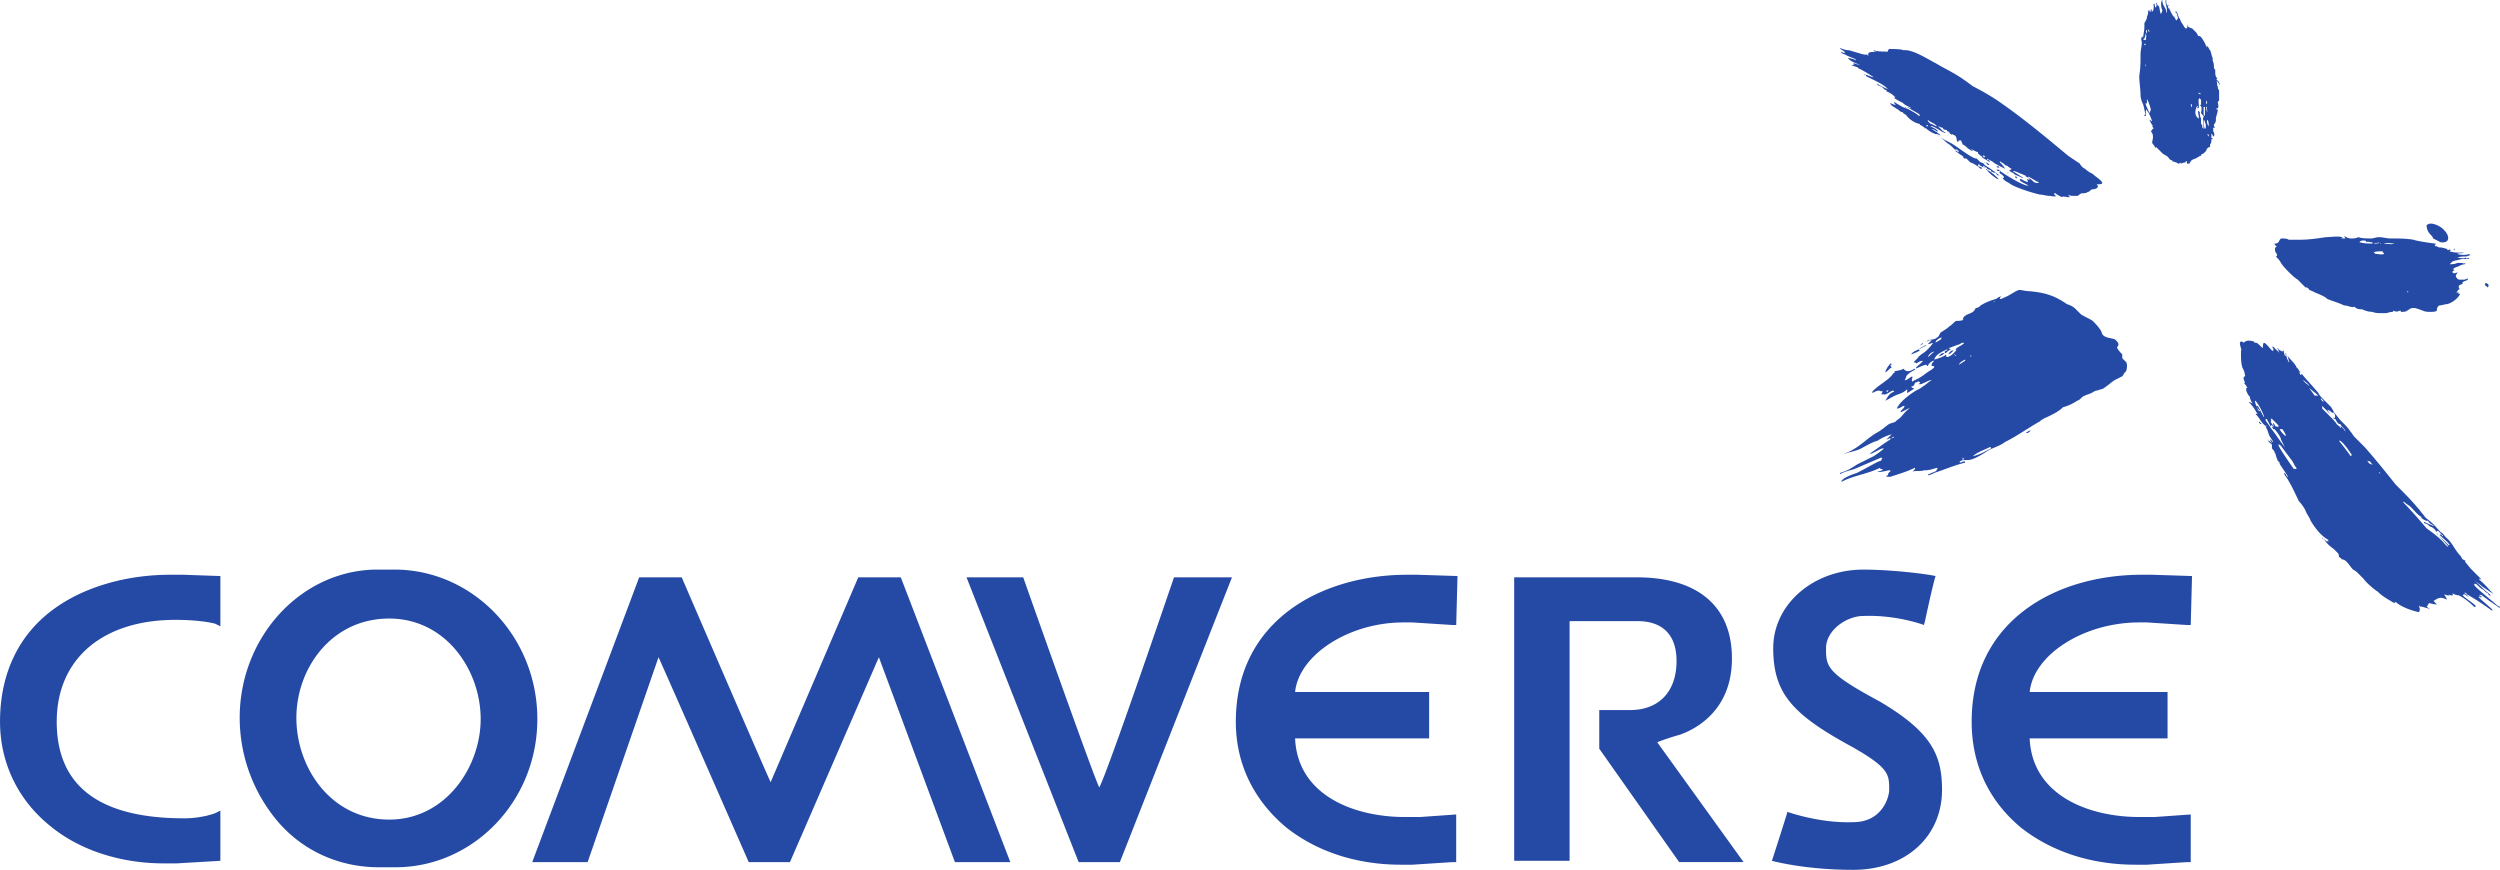 <svg xmlns="http://www.w3.org/2000/svg" width="1869.633" height="650.524" viewBox="357.991 788.445 1869.633 650.524" fill="#254aa6"><path d="M1873.95 1112.26h-.96c.96-.96 2.893-1.933 3.852-1.933-.96.973-1.92 1.933-2.892 1.933zm174.443-6.743l-.96-.96v-.973l1.92 1.933h-.96zm-280.458-38.547c0-1.933 2.893-5.784 3.852-6.758 0 0 .96 0 .96.973h-.96c0 .96 0 .96.96 1.92-1.92.96-2.88 2.892-4.812 3.865zm19.286-13.502c.96-1.932 3.852-2.892 5.77-3.852 0 .96.96.96.96.96h-.96.96c-1.92.96-3.85 1.933-6.73 2.892zm5.77-3.852c.96-.96 2.893-1.92 4.812-2.893h.96l-5.772 2.893zm.96-2.892l1.92-1.92v.96c-.946 0-.946.96-1.92.96zm13.476 8.676c.96-.96 1.945-2.892 3.878-2.892h.96c-.96.96-1.92.96-.96.96-.96.973-2.906.973-3.878 1.933zm7.73-1.932c0-.96 1.92-2.892 2.893-2.892h.96c-1.92 1.933-1.92 1.933-3.853 2.892zm28.9-137.803c-.96 0-.96-.973-.96-.973 2.893 1.933 4.838 2.893 7.704 5.785l1.945 1.92h-.96c-2.918-1.918-5.8-3.85-7.73-6.73zm-.972-5.784c-.96 0-.96 0-.96-.96v.96h.96c.96 0 1.92.96 2.893 1.92h-.96c-.96 0-.96-.96-1.932-1.92zm8.7 9.624s-.986-.96-.986-1.92c.986.96 1.945 1.92 2.92 1.92h-1.933zm0-5.773c-.986-.96-.986-.96 0-.96h.96s0 .96.96.96h-.96.96-1.92zm6.744 3.853h1.92s-.96 0-.96.96c0-.96 0-.96-.96-.96zm6.732 3.852v-1.933c0 .96 1.92 1.933.96 1.933v.96c.012-.96-.96-.96-.96-.96z"/><path d="M2190.035 974.444zm2.893.96s0-.96.96-.96c0 .96-.96.96-.96.96zm9.65 6.757c0-.96.96 0 1.92-.96v.96h-1.92zm-25.046-15.42c0-.96-.96-1.933-1.92-2.893-1.756-1.82-2.792-4.217-2.918-6.744 1.945-2.892 7.73-.96 11.582 1.933 6.744 5.77 5.77 11.57-.96 10.597l-5.785-2.893zm39.506 35.655c-.96-.973-.96-2.893.96-1.933s.96 2.892 0 2.892c.014-.96-.96-.96-.96-.96zm-362.36 7.705c-.96 0-2.893.973-3.88 1.932a42.16 42.16 0 0 0-11.556 4.812c-.96.96-1.92 1.933-3.853 1.933 0 .96-.96 1.92-1.92 2.892-2.892 1.933-6.744 1.933-7.704 5.785h.96c-1.945.96-3.878.96-5.798.96-1.92.96-2.892 2.893-4.812 3.865-1.92 1.92-3.852 2.893-6.744 4.812-.985.96-.985 2.893-2.92 3.853-1.893 1.92-5.77.96-7.703 2.892.96 0 1.92-.96 2.893-.96h.96l-2.893 2.892c1.92 0 2.893-.96 3.853-.96-.96 1.92-2.892 3.852-4.812 5.77-1.92 1.933-4.812 2.892-6.744 5.784l-2.893 2.893s.96 0 .96.96v-.96l.96.96c1.92-.96 2.893-1.92 4.812-1.92.96 0-3.853 3.852-4.812 4.824v.96s5.77-2.893 7.703-2.893c0 0 0 .96.96.96a7.44 7.44 0 0 1 3.853-3.852h.985c-.985.96-1.945 1.92-1.945 2.892v.96h.96s.986 0 .986.96c-.986.96-1.946 1.92-3.88 2.893-2.893 1.92-4.812 3.852-8.664 5.77-.96 0-.96.96-1.92.96s-.96.974-1.92.974c-.96-.974 0-1.933 0-2.893v-.96c-1.945.96-2.893 1.92-4.812 2.893h-.985c.985-.96.985-2.893 1.945-3.853 1.894-1.92 3.853-2.892 5.77-3.852v-.96c-1.92.96-5.77 3.853-8.7 0 0 .96-5.772 1.933-6.745 1.933.96.96 0 .96-.96 1.92-2.893 4.812-11.557 8.677-15.422 13.488v.973c1.92-.973 4.838-2.893 6.745-.973 0-.96 0-.96.985 0 .96-.96-.985.973-.985 1.933h1.945c.96.96 5.77-2.893 6.744-2.893l.96.96c-3.852.973-4.812 3.852-6.744 6.744 3.852-1.92 6.744-3.852 9.623-4.812s4.812-1.933 6.758-3.853v2.893c1.894-.973 2.893-1.933 4.812-2.892v-.96h-.96l-.96-.973c1.92 0 2.892-1.92 2.892-2.893.96 0 1.92-.96 2.893-.96.96.96.96 0 .96 0v.96l-.96.973c0 .96 0 0 .96 0 0 .96 6.744-2.905 7.703-2.905h.96c-1.92.973-4.812 3.865-6.745 4.825-.96.973-2.892 1.933-4.812 2.892-4.838 2.893-12.542 8.677-14.46 13.5 1.92 0 2.892-.96 4.812-1.92h.96c0 .96-1.92 2.893-2.893 3.852v.96l5.797-2.893h.935c-3.853 1.933-5.77 6.758-9.624 8.678-.96 1.932-3.852 1.932-5.77 2.892-2.893 1.92-5.797 4.812-9.65 6.744-6.744 3.853-14.436 12.53-24.085 15.42 1.92 0 2.893-.96 3.878-.96 3.853-.973 7.704-1.933 10.583-3.853 3.853-1.92 6.744-3.852 10.6-4.824 2.866-1.92 6.744-3.853 10.584-4.825l-3.853 3.853c.96 0 1.92-.96 2.893-.96v.96c-4.812 2.892-9.624 6.744-15.42 10.596.96.96 7.73-3.852 9.65-3.852h.96c-1.945 1.92-4.812 3.852-7.73 5.784l-11.556 5.77c-1.92.96-2.893 1.933-4.812 2.893-2.92 1.92-5.798 2.893-8.7 3.852v.96c2.893-1.933 7.73-2.893 10.6-3.852l20.22-8.677.986.96h-.986c.986.96-.934 1.933-1.893 1.933-5.8 2.893-10.6 5.785-16.395 8.677-2.893.96-11.582 3.853-11.582 6.744 8.7-4.824 19.273-5.784 28.922-10.596 0 0 0 .96.935.96h.985c0 .96-.985.96-.985.96h.985c-.985 0-2.893.96-3.852.96.96.973 7.704-.96 8.664-.96h.96v.96c-.96 0-1.92 1.933-1.92 2.893-.96 0-.96 0-.96.96h2.88c5.77-1.92 12.542-3.852 18.313-6.744.96.96-1.92 2.893-1.92 2.893 2.892-.96 5.77 0 8.663-.96 3.853 0 6.745-.96 9.624-1.92l.96.96h-.96c.96 1.92-4.812 2.893-5.77 3.853h-.96l.96.96c.96-.96 2.893-.96 3.877-1.92 8.664-2.893 15.408-5.784 23.1-7.717v-.96c-1.894 0-2.893.96-3.852.96-.96-.96 1.945-1.933 2.918-1.933h2.866c4.838 0 11.582-4.812 16.394-7.704 3.853-1.92 7.73-2.893 11.582-5.785 9.624-4.824 17.354-10.596 26.018-15.42 1.92-1.92 4.812-2.892 6.744-3.852 3.88-1.92 7.73-3.853 10.6-6.757 3.852-.96 7.704-2.893 10.584-4.825 2.892-.96 2.892-2.893 5.797-3.853 1.92-.96 2.893-.96 4.812-1.92 1.92-.973 2.892-1.933 4.812-1.933 1.92-.96 3.852-.96 4.812-1.92 2.893-1.92 4.838-3.852 7.73-5.784l5.77-2.893c.96-.96.96-1.92 1.92-2.892h-.96.96c1.92-.96 1.92-6.758.96-7.718l-2.893-2.892v-2.893c-.96-.96-2.893-2.893-3.852-4.824 0-1.92 2.893-1.92-.96-5.785-1.92-1.92-6.757-.96-9.65-3.852-.96-.96-.96-2.893-1.92-3.853-1.92-2.892-3.852-4.824-5.77-6.757-2.893-1.92-5.77-2.893-8.7-4.812l-3.852-3.852c-1.92-1.933-3.853-2.893-6.745-3.852-9.624-6.758-17.354-8.677-27.937-9.637-2.893 0-5.798-.96-7.73-.96-2.893.96-3.852 1.92-5.77 2.893-2.893 1.933-5.77 2.905-7.703 3.864h-.96c.066-.93.066-.93 1.026-1.902zm-85.77 71.32v-.96h1.92c-.96 0-.96.96-.96.96h-.96zm77.08 41.438c.985 0 .985 0 .985.96-3.877 1.92-8.7 4.824-13.5 5.784 2.893-2.878 8.664-4.8 12.516-6.744zm-19.247 8.677c.934 0 0 0-.96.96v-1.92l.96.96zm-52.06-16.393c-.96.973-1.92.973-2.893.973.96 0 1.92-.973 1.92-.973h.973zm52.994-56.847c-1.893.96-2.893 1.92-4.812 2.892.96-1.932 2.92-2.892 4.812-3.852v.96zm4.838-4.825v.973l-.96.96v-.96c.96-.001.96-.001.96-.973zm-11.582.972h-.96s0-.973-.96-.973c.96.001.96.001 1.92.973zm-4.812-5.784c1.92-.96 4.812-1.92 7.704-2.893.96-.96 1.945-.96 1.945-.96h.96c0 .96-.96.96-1.946 1.92-1.92.96-3.852 1.92-4.8 3.853v-.96c0 .96 0 .96.96 0v.96l-2.893 2.892c-.96.973-2.892 1.933-3.852 1.933s-.96-.96 0-.96h-.96c0-.973 0-.973-.96 0-2.44 1.277-5.026 2.248-7.703 2.893.96-3.852 5.77-5.784 9.623-7.717v.96c-.96 0-.96 0-1.92.96 0 .973.96.973.96.973a12.93 12.93 0 0 1 3.852-2.892s-.96 0-1.92-.96h.96c-.96-.001-.96-.001 0-.001zm-11.543 2.88c-1.945.973-2.92 2.905-4.838 3.865.755-1.725 2.13-3.104 3.853-3.865h.985zm4.812-10.596h.96c-.96.96-.96 1.92-1.945 1.92-.96.96-1.92.96-2.866 1.933-.001-1.92 1.893-2.892 3.85-3.852zm40.453-26.977h-.96c.96-.973.96 0 .96 0zm-95.407-185.04c-.96.96-2.893 0-3.852 0-2.893-.96-6.744-1.933-9.623-2.893-2.92 0-4.838-.96-7.73-1.92.96 0 .96.96.96.96.96 0 .96.96 1.92.96l.96.96c.96 0 .96.973 0 .973 0 0-.96 0-1.92-.973v.973c.96.96 2.893.96 3.852 1.92 1.945.96 4.838 1.92 6.758 2.892v.96c0-.96-4.812-1.92-5.798-1.92 1.945 2.893 6.757 3.853 9.65 5.785h.96c-.96 0-5.772-1.933-6.745-1.933l.96.973s-.96 0-1.92.96c1.92 0 2.893.96 3.852.96s0 0 .96.96c-.96 0 0 0 0 0 .96 0 10.583 5.785 11.557 6.758-.96 0-7.704-2.893-8.664-2.893.96 0 1.92.96 1.92.96h.96v.973l5.77 2.892c3.877 1.92 7.73 3.853 10.6 6.745-.96 0-6.745-2.893-7.705-3.853h-.985s.985 0 .985.96c0 0 2.867.96 3.853 1.92.96.96 1.92 1.92 2.892 1.92v.96c.96 0 5.772 2.893 5.772 3.852h.96l-.96.973c.96.96 4.812 2.893 6.744 3.853-.96 0 3.878 2.893 4.812 2.893l.986.96c-.986 0-1.92-.96-2.893-.96 2.893 1.932 6.744 3.852 9.623 5.784h-.96l.96.96h-.96c0-.96-8.664-5.785-9.624-5.785v-.96c-.985 0 0 .96 0 .96-.985 0-7.73-3.852-8.7-4.824 0 .96 0 .96-.96.96.96 0 .96 0 1.92.973 0 .96-3.853-.973-3.853-.973h-.96.96v.973s.96 0 .96.96c1.92.96 2.893 1.92 4.812 2.893 0 0 1.92 1.92 2.893 1.92.96 0 .96.973.96.973.96 0 .96.96 1.945.96 1.92 2.893 5.77 5.785 9.623 6.744.96 0 .96.96.96.96.96 0 2.892 1.933 3.852 1.933-.96 0-.96 0 0 .96v-.96c1.92 1.92 4.812 3.853 7.73 4.825 2.866 1.92 5.772 3.852 8.664 6.744 1.92.96 3.853 2.892 5.77 4.824h1.92c0 .96.96.96.96.96 0 .96 0 .96-.96.96 0-.96 0-.96-.96-.96h-.96c1.92.96 3.853 2.893 5.798 3.853l.96.96h-.96c.96.96 1.893.96 2.865.96l2.92 2.893c2.893.96 5.77 2.892 7.704 4.812.96 0 .96 0 .96-.96-.96 0-1.92-.96-2.892-.96 0-.973 0-.973.96-1.92v.96s2.893 1.933 3.852 1.933v.96s0-.96.96-.96c-.96 0-1.92 0-1.92-.96 0-.973 0 0 .96 0l.96.96c.96 0 .96 0 .96.96.96 0 1.92.973 2.918.973v.96c.96 0 1.895.96 2.867.96h.96s-6.744-4.825-8.664-5.784c0-.96-1.92-1.92-2.892-1.92l-2.893-2.893c-1.92 0-2.893-.96-4.812-1.92-4.812-2.893-9.65-6.758-14.46-9.637-3.853-1.933-7.705-3.853-11.557-6.744h.934c.96 0 1.92.96 2.918.96-1.945-1.92-3.852-2.893-6.757-4.825.96 0 2.92.96 3.853 1.92 0-.96 0-.96 0 0h.96c-.96-1.92-3.852-2.893-5.77-3.853 1.92-.973 7.73 3.853 10.6 4.825h.96a13.63 13.63 0 0 1-3.853-2.893l-1.945-1.92c.96 0 1.945.96 2.92.96 0 0 .96 0 .96.96-.96 0 1.92.96 2.893.96 0 .96 0 .96.96.96l.96.973h-.96.96s0 .96.96.96c0 .96.96 0 .96 0a2.98 2.98 0 0 0 1.919.96c1.92 1.92.96 2.893 1.92 4.825h.96c-.96-.973.96-.973.96-.973h.96c0 .973.986 1.933.986 2.892 1.894.96 2.866 1.92 3.826 2.893l2.918 1.933h.96l-1.92-1.933c.96.973 4.812 2.893 5.77 2.893v.96c1.092 1.197 2.398 2.178 3.852 2.893h-.96c.96.96 3.853 1.92 5.77 3.852v-.96c-.96-.973-.96-.973-1.92-.973v-.96c.96.96 3.878 1.933 4.812 2.893.96.96 6.757 3.852 8.7 4.812-.96-1.92-2.893-3.853-3.853-4.812v-.935l1.038.96c.96 0 2.892 1.92 3.852 2.893v-.98c1.092 1.196 2.398 2.178 3.852 2.892-.96.973-.96.973-1.92.973l.96.96s.96.96 1.92.96l.96.96c.96.96 4.812 1.92 5.77 2.892h.96s-5.77-3.852-7.704-4.824c.96-.96 5.77 1.92 6.744 1.92l1.92.96c.985 0 .985.96.985.96.96 0 2.893 1.92 2.893 1.92 0 .973-1.92 0-1.92 0 0 .973.96 1.933.96 2.905v-.973c-.96.973-4.838-1.933-5.797-1.933-2.893.973 4.838 3.864 5.797 4.824-2.918.96-20.246-9.637-23.125-12.528v.973h-.985s.985 0 .985.96c0-.96.96 0 1.92 0 0 .96 0 .96-.96.96 1.92.96 2.892 1.92 3.853 2.893v.973h-.96c.96 1.92 2.893 2.893 4.812 3.852 2.893 2.893 18.312 7.704 23.125 8.664 1.92 0 4.812.96 6.744.96s3.878.96 5.798 0h-.96s0-.96-.96-.96v-.973h.96c.96.973 2.893 1.933 4.812 2.893.96-.96 2.893 0 4.812 0h.96c0-.96-.96-.96-.96-1.92.96.96 2.893.96 3.853.96h2.893c.973 0 1.92-1.933 3.878-1.933.96 0 2.893 0 3.852-.96.96 0 1.92-.96 2.893-1.92 1.92 0 6.744-.96 3.852-3.852h.96c1.92 0 4.812 0 1.92-2.893-1.92-1.92-3.853-2.892-5.772-4.824-1.92-.96-3.852-1.92-5.77-3.853a7.54 7.54 0 0 1-3.877-3.852l-8.664-5.784c-17.354-14.462-34.707-28.9-52.994-41.438-5.893-3.888-12.007-7.427-18.314-10.597-3.877-2.893-7.703-5.784-12.54-8.677-4.812-2.893-10.584-5.77-15.408-8.664-5.798-2.892-17.354-10.596-24.1-9.636-.96-.96-9.623-.96-10.582-.96-.96.96-.96.96-.96 1.92h-.96c0 .973 0 0-.96 0-2.92 0-5.772 0-8.7-.96 0 .96.96.96.96.96h.96c.986.973-7.703-.96-5.77 2.893-.986.013-.986.013-.986-.947h-.008zm127.22 95.405c.96 0 .96.973.96.973-.96 0-2.893 0-3.853-.973 0 0-2.892-2.893-3.852-2.893v-.973c1.934.974 4.825 2.906 6.745 3.866zm-39.518-19.273c.96.96 0 .96 0 .96h.96-1.92v-.96c-.96-.96.96 0 .96 0zm-43.37-22.165v-.973h.96v.973h-.96zm.972-4.825c1.92 1.932 5.798 2.892 6.745 4.824-.935 0-3.853-1.933-4.812-1.933l-1.92-1.92v-.973h-.013z"/><path d="M1978.02 788.445c-1.92 0 1.945 8.663 0 9.636v-1.92c-.96-1.92-2.893-4.825-2.893-6.758v-.96l-.96.96c.96 0 0 .96 0 .96 0 1.92 0 3.865.96 5.785 0 .96-.96 1.92-.96 2.892-.96-.96-.96-4.812-1.92-6.757v.973c-.96-.973-.96-1.933-1.92-2.893v.96c.96 0 0 2.905 0 2.905-.96 0-.96 0 0 0-.96-.973-.96-1.933-.96-2.905-.96 0-.96 0 0 0h-.96s.96 4.825-.96 5.784c-.96 0 0-.96 0-.96l-.96-.96v.96c0 .96 0 .96-.96.96v-.96h-.96c0 .96 0 2.892-.96 4.812 0 1.933-.96 2.893-1.92 4.824v2.893c0 2.893-.96 5.784-.96 8.677h.96s.96-2.893.96-3.865c.96.973 0 4.825 0 5.785v-.973h-1.92c.96 0 0-1.92-.96-2.88v.96c-.96.96 0 2.893 0 3.853 0 2.892-.96 5.784-.96 8.676 0 5.772 0 10.597-.96 16.38 0 4.812.96 9.637.96 14.448 0 1.933.96 4.825 1.92 6.758.96 2.893.96 4.812 1.92 7.704-.96 0-.96 0-.96.96h.96c.96-.96-.96-3.853.96-4.812 0 .96 0 .96.96 1.92.96 1.933 1.92 3.852 2.893 6.757-.96 0-.96-.973-1.92-.973.96.973.96 0 0 .973v-.973c.96 1.933.96 2.893 2.892 4.825 0 0-.96 0-.96-.973v.973s.96.96.96 1.92v-1.92 1.92c-.96 0-.96.96-1.92 1.92 2.893 2.893.96 6.744.96 8.677.96.96 1.92 2.893 2.893 3.853v-.96l4.812 4.824c.96.973 1.92.973 2.892 1.933.986 0 1.946 1.92 2.92 2.893 0 0 .96 0 1.92.973-1.92 0 3.853.96 3.853 1.92.96 0 .96 0 1.92-.96v.96s2.893-.96 3.853-.96c0 0 0-.96.96-.96v1.92h1.92c0-.96.96-.96.96-1.92.96-.973 2.892-1.933 3.878-1.933.96-.96 1.92-.96 2.893-1.92.96 0 .96 0 .96-.96l1.92-.973 1.92-1.92s0-.96.96-1.933c0 0 .96-.96 1.92-.96v-1.92c.96-.96.96-1.92.96-3.853h.96c.96 0-.96-.96-.96-.96v-2.893c.96 0 .96.96.96.96v.96c2.892-.96 0-3.852 0-5.77-.96 0 0 .96 0 .96.96 0 .96 0 0-.96.96 0 0-.96.96-.96h.96c-.96-.96-.96-.96-.96-1.933 0-.96.96-.96.96-1.92.96-.96 0-2.893.96-4.824 0-.96.96-2.893.96-4.812h-.96v-.973h.96c.96-1.92 0-2.892 0-4.824l.96-.96v-7.705c-.96-.96-.96-1.92-.96-2.893-.96-.96 0-1.92-.96-3.852.96 0 1.92 1.92 1.92 1.92v.96c.96-.96 0-2.892-1.92-3.852 0 0 0-.96.96-.96 0 0-.96 0-.96-.96-.96-.96-.96-2.892-.96-4.824 0-.96 0-.96-.96-1.933 0-1.92 0-3.853-.96-5.785v-1.92c-.96-1.92-.96-3.853-1.92-5.784-.96-.96-.96-1.92-1.92-2.893h-.96s0 .973.96.973h-.96c.96 0-2.893-7.704-4.812-8.664h-.96c-.96-.973-.96-1.933-1.92-2.905l-2.918-2.892c-.96 0-1.92-.96-2.893-.96v-.96l-.96-.96c.96.96 0 2.893 0 2.893h-.96l-.96-.96c-.96-1.92-1.92-2.893-2.893-4.825 0-.96-.96-1.932-.96-1.932-.96-1.92-.96-2.893-1.92-4.825h-.96c0 .973.96.973.96.973-.96 0-.96 0 0 0 0 .96.96 2.893.96 3.853 0 .973-.96.973-.96 1.932-.96-.96-1.92-2.892-1.92-3.852v.96c-.96 0-3.853-6.744-3.853-6.744v-.973 1.932s-.96-1.932-.96-2.905c.96.974.96 0 .96 0h-.96c-1.038-.013-1.038-2.906-1.038-3.865zm31.814 102.15c-.96-.96-.96-1.92-.96-1.92.96 0 .96.96.96 1.92zm-13.5-24.085h.96v2.893c0-.973-.96-1.933-.96-2.893zm-28.9 13.488h-.96.96zm42.4 2.893c-.96-.973-1.92-3.852-.96-4.824.96.972.96 3.864.96 4.824zm-3.852-4.825c.96.973.96.973.96 1.932.96.96.96 4.825 0 4.825-.96-1.932-.96-3.865-.96-6.757zm2.893-.96v-.96.96zm0-8.676c-.96 0 0 3.852 0 3.852-.96-.96-.96-2.892-.96-3.852h.96zm-2.893 0h.96v6.744c-.96-.96-.96-.96-.96-1.92v-4.824zm0-.96h-.96.96zm1.92-.96v-2.892c.973.96.973 1.92 0 2.892zm-1.92 0v-.973.973zm-2.892-4.824v.96h.96v3.852l-.96.96c.96 0 .96 0 .96.96.96 0 0 3.852 0 4.824l1.92 1.92v.96c-.96 0 0 6.757 0 8.676l-.96-.96c0-.96 0-1.933-.96-2.893v-3.852c-.96-1.92-.96-3.853-.96-4.825l-.96-.96c-.96.96.96 4.825 0 5.785-3.88-2.893-1.92-7.704-.96-9.637.96.96 0 .96 0 1.92h.96c.96-1.907-.96-6.72.96-7.7zm0-2.893c.96-.96.96 0 .96 0h-1.92s0-.96.96-.96v.96zm-36.626 11.57c0 .96-.96 1.92-.96 2.892-.96-2.892-2.893-5.784-2.893-7.717.96 0 .96.973.96.973v-3.852c.973.96 2.893 6.744 2.893 7.704zm-2.893-9.636v.973-.973zm-.96-23.125v.96c0-.96-.96-.96 0-1.92v.96zm0-16.394c0 .96 0 .96-.96.96v-.96h.96zm.96-10.597v2.88c-.96-.96-.96-1.92 0-2.88zm1.933 0c-.96 0 0 .96 0 1.92-.96-.96-.96-.96-.96-1.92h.96zm-1.933-1.92v-.96.96zm98.307 160.942c-.96.96-1.92.96-2.893.96a2.08 2.08 0 0 0 1.92 1.92c-1.92.96-1.92 2.893-.96 4.825 0 0 .96.96.96 1.92 0 0 0 .96-.96.96 1.92 1.933 2.893 2.893 3.853 4.825 1.945 2.892 3.877 4.824 5.797 6.757s3.853 3.853 6.744 5.784l5.772 5.785c0-.96 0 0 0 0h.96s1.92.96 1.92 1.92c2.893.96 3.878 1.92 6.757 2.893 1.92.96 4.812 1.933 6.744 3.865 4.812 1.92 8.664 2.892 12.542 4.812 2.893 0 5.772 1.933 7.704.96 1.92 1.933 3.852 1.933 5.77 1.933 1.92.96 4.812 1.92 7.73 1.92 1.92.96 4.812.96 6.744.96h2.893c1.92 0 2.893-.96 5.77-.96v-.96c1.92.96 3.852.96 4.838 0 .96.96 0 0 .96 0v.96c1.92 0 3.853 0 4.812-.96 1.92-.96 1.92-1.92 4.812-1.92 1.92 0 3.853.96 6.744 1.92 1.92.96 3.878.96 5.798.96s3.852 0 4.812-.96c0-.96 0-2.893 1.92-3.853 1.92 0 3.852-.96 5.77-.96 3.853-.96 8.7-4.812 9.65-7.718h-1.92c.96 0 .96-.96.96-.96h-1.92l.96-.96c0-.96.96-.96 1.92-1.92-.96 0-.96 0-.96-.96v-.96c0-.974 1.92-.974 2.892-1.933v-.96c.96-.96 2.893-.96 3.853-1.92v-.973c-1.92.973-2.893.973-3.853.973h-.96c-1.92 0-2.892 0-3.852-1.933-.986-.96.96-2.892.96-3.852-.96.96-1.945.96-2.92.96-1.92-.96 0-1.92 0-1.92h.96c-.96 0-.96-.96-.96-.96v-.973c.96 0 1.945-.96 2.92-.96 1.92-.974 3.852-1.933 5.77-1.933v-.96c-.96.96-1.92 0-2.893 0h-2.892c-1.945.96-3.88.96-5.798.96l1.92-1.92c1.92-.96 3.878-.96 6.758-1.92h3.852c0-.96 0-.96-.96-.96-.96.96-3.852 0-4.812 0h-.96c.96-.973 4.812-.973 5.77-.973 1.92 0 2.893-.96 3.853-.96l-.96-.96c-.96.96-6.745.96-8.664 0 .96-.96 2.893 0 4.812-.96h-2.88c-1.92 0-4.838 0-7.73-.96h-.96c.96 0 .96 0 1.92-.974h-2.88c0-.96.96-.96 1.92 0v-.96c-.96.96-4.812-.96-6.744-.96-.96 0-1.92 0-2.893-.96h-.96c-.96 0 0-.96-.96-.96h.96v-.96c-.96 0-14.462-1.92-16.395-2.893-5.77-.973-11.582-.973-17.354-.973-2.893 0-5.77-.96-8.664-.96-1.92 0-3.852.96-5.77.96-3.878 0-6.757 0-9.65-.96-1.92.96-2.892.96-4.812.96-.96 0-2.893 0-3.852-.96-.96 0-.96 0-.96-.973l-.96.973s.96 0 .96.96h-2.918l.986-.96h-.986c-.96-.973-9.623 0-11.556 0-6.745.96-12.542 1.933-20.246 1.933h-7.704c-.96-.973-3.852-.973-4.812-.973-1.903-.048-1.903 1.885-2.862 2.844zm96.38 36.613h.96l-.96.96v-.96zm-18.313-28.9c.96 0 .96.96.96.96-1.92.96-3.853 0-6.744 0 0 0 0-.96-.96-.96 0-.96 5.772-.96 6.745-.96v.96zm8.663-6.744c-1.92.96-5.77 0-7.703 0 .972-.96 5.784 0 7.703 0zm-8.663 0h-1.92v-.96c0 .96.96.96 1.92.96zm-2.893-.96c.96.96-2.893.96-3.853.96.974-.96 2.893 0 3.853-.96zm-9.65-.96v.96c.96-.96 2.893 0 3.878 0h-.985 1.945v.96c-2.92 0-5.798 0-9.65-.96-.001-.96 2.892-1.933 4.812-.96z"/><path d="M2033.92 1049.617c.96 0 0 .96 0 .96v2.892c0 2.893 0 5.785.96 9.637.96 1.92 1.92 3.853 1.92 5.785.96 0-.96 1.92-.96 1.92 0 1.92.96 2.893.96 3.853v.973c0-.973-.96-.973-.96-.973.96.973 1.92 1.932 2.893 3.852h-.96c0 .96.96 1.92.96 2.893h.96c-.96 0-.96-.96-1.92-1.92v.96c.96 1.933.96 2.892 2.893 4.824v.96s.96 2.893 1.945 3.852c-.985 0-1.945-.96-1.945-.96h-.96c2.92 2.892 4.838 5.784 5.772 7.704l.985.973h-.985c-.935.96 0 .96 0 .96 2.918 2.892 3.877 6.757 7.73 8.676v-.96c.96.96-.96.96-.96.96 1.92 2.893 1.92 4.825 2.893 6.745.96 1.933 1.92 2.892 2.893 4.824-.96 0-.96-.96-1.92-1.92h-.96.96c-.96.96.96 1.92.96 2.892-.96-.96-1.92-1.92-2.893-1.92v-.96c-.96.96 1.92 2.892 2.893 3.852v2.893c.96.96 1.92 1.92 1.92 2.893.96.96.96 2.892 1.92 4.812 0 .96.96 1.933 1.92 2.893v.96l5.797 8.677s0 .96.96.96h-.96c-.96-.96-.96-1.92-1.945-2.893-.934 0 0 1.92.986 2.893 3.852 5.784 6.744 12.53 9.623 18.313 1.92 1.92 3.852 4.812 4.812 6.744.96 2.893 2.892 4.812 3.877 7.704 2.893 4.812 7.704 11.57 13.477 14.448l-.96.973h.96v.96s0-.96-.96-.96c0 .96-2.892-1.92-3.852-2.893 0 .974 0 .974.96.974 1.92 2.892 4.812 5.784 7.704 7.703l2.893 2.893c.96.96.96 1.92.96 2.893.96.973 1.92.973 1.92 1.933 3.878 0 5.798 4.812 8.7 7.704 1.92.96 2.893 1.92 3.853 2.892l3.852 3.853c1.92 2.892 8.7 8.677 10.6 9.637 3.853 3.852 7.704 5.784 12.516 8.676l.96-.973c3.878 3.853 12.542 6.744 17.354 7.704.96-.96.96-2.892 0-4.812 0 0 .96 0 .96.96 0-.96 4.812.96 5.798.96.96 0 0 0 .96.96v-.96c-.96 0-.96-.96-1.945-.96.986-.96.986-1.92 1.945-2.893 0 0 3.853.96 4.812.96h.96l-1.92-1.933c-.96-.96 0-.96 0-.96 2.893-1.92 4.812-2.892 8.664-.96h.96c-.96-.96-.96-1.933-1.92-2.893v-.96c.96.96 1.92.96 2.893.96h.96v.96c0-.96-.96-1.92-.96-1.92.96.96 1.92.96 2.893.96s0-.96 0-1.92c0 .96 3.878 1.92 4.838 1.92 3.852 1.933 7.703 4.824 11.556 8.677.96 0 .96 0 .96-.96-2.893-2.893-6.744-4.825-9.624-7.717l.96-.96h-.96.96c1.92.96 2.893 1.92 4.812 2.893-1.92-.973-2.893-2.893-4.812-3.853h.96s.96 0 .96.96c6.744 3.852 12.516 7.717 19.273 12.528v-.96c-2.893-2.893-6.758-5.785-9.65-8.664 0 0-.96-.973 0-.973 0 0 0-.96-.96-.96.96 0 .96 0 .96.96h.96v.973l.96-.973c-.96 0-.96-.96-1.92-.96.96-.96 0-.96.96 0 0-.96.96 0 .96 0 4.838 3.853 9.65 6.758 13.502 9.637a2.08 2.08 0 0 0-1.92-1.92c-2.893-2.892-15.42-12.528-17.354-15.42v-.973h.96c1.92.973 2.893 2.905 4.812 3.865 1.945.96 2.92 2.893 3.878 2.893l.96.96c0 .96.96.96.96.96h.96c-4.812-3.852-8.7-7.704-12.542-11.57 1.92 1.92 3.853 2.893 5.772 4.825l8.7 5.784c-3.853-3.852-6.744-7.717-10.6-10.596v-.96c.96 0 .96.96.96.96s0-.96.96 0l-7.705-7.718c-1.92-1.933-3.852-4.824-5.77-6.744l.96.96v-.96l-1.92-.96c-.96-.96-.96-1.932-1.92-2.904-3.878-3.853-5.797-9.637-10.6-13.5-.96-.96-1.92-2.892-3.852-3.852-2.893-2.893-4.812-5.784-8.664-8.677-.96-.96-2.918-1.92-3.878-3.852-1.92-1.92-2.892-3.853-4.812-5.785-4.812-5.784-10.583-11.568-16.394-17.34-7.704-9.636-15.408-19.272-23.126-27.95l-7.703-7.718c-.96-.96-1.92-2.892-2.893-3.852-1.92-2.893-3.852-4.824-6.758-7.717-1.92-1.92-3.852-4.825-5.77-6.744 0-.96-.96-1.92-1.92-3.853l-5.77-5.77c-1.92-1.933-2.893-2.892-3.853-4.824-3.878-4.825-8.7-9.65-12.54-14.462 0 0 0 .96-.96.96 0-.96-.96-1.92-.96-1.92h.96c0-.96-.96-.96-.96-.96 0-.973-.96-1.933-1.92-2.893-.96-2.892-4.812-5.784-6.744-8.664 0 0 .96 2.893.96 3.853.96.96 0 .96 0 .96-.96-1.92-1.92-3.853-1.92-5.785v-.96c-.986 0 0 1.933 0 1.933h-.986s-.934-2.905-.934-3.864c-.96 0-.96.96-.96.96-.985-.96-1.945-.96-2.92-1.92 0-.96-.96-.96-.96-.96.96.96.96 2.893 1.92 3.852l-4.812-4.824h-.96c.96.96 1.92 3.852 0 2.893-1.92-1.92-3.853-4.812-5.77-5.77-.96 0-.96 1.92-.96 2.892v.96c-1.92-.96-2.893-2.893-4.838-3.852-.934 0-1.894 0-1.894-.973-3.878-.96-5.798-.96-7.73.973-.96-.973-.96-.973-1.92-.973-1.945.96-.025 3.84-.025 5.77h-.004zm121.448 113.72l.96.96c.96 0 .96.96.96.96h.96c0 .96.96.96.96.96 2.892 1.92 6.744 7.704 9.623 8.664v.973s3.853 2.893 4.838 1.92c.96 1.933 2.893 2.892 4.812 3.852h-.96l-6.758-2.893v.973c.96 0 2.918.96 2.918.96.96.96 1.92 1.92 2.893 1.92 0 0 2.893 1.933 2.893 2.905.96.96.96.96.96 0h.96l3.852 3.852h-.96c0-.96-.96-.96-.96-1.92 0 .96 0 .96-.96.96 2.892 2.892 5.77 4.824 7.703 7.703h-.96l-7.705-7.703s0-.96-.96-.96c2.893 2.892 5.77 6.744 8.664 9.636h-.96l-1.92-1.932c-3.853-4.825-9.624-8.664-13.5-11.57-5.772-6.744-11.557-13.488-17.328-19.273v-.946h-.028v-.002zm-17.353-21.192v.96c0-.96-.96-.96-.96-.96-.013-.973.96 0 .96 0zm-9.65-9.65c0 .973 1.92.973 1.92.973.985.96.985 1.92 1.945 1.92 0 .96-.96 0-1.945 0-.96-.96-1.92-1.92-1.92-2.892zm-20.246-14.448c2.92 1.92 6.758 7.704 8.7 10.596v.973c0-.973 0-.973-.96 0-.96-1.933-8.7-11.568-8.7-11.568h.96zm-52.034-9.637c-.96-1.933-2.893-3.853-3.853-5.784 0 0 0-.96.96-.96l2.893 5.784c0-.96.96-.96.96-.96.96.96.96.96 0 1.933 0 0 .96 0 .96.96v-.96.96h.96c.96.96 4.812 5.784 4.812 7.717l2.893 5.785c-3.84-4.838-6.732-9.663-10.585-14.475zm18.313 30.83v-.96s0 .96-.96.96c-1.92-2.893-11.582-16.38-11.582-18.313.96 0 .96 0 1.92.96l8.7 11.568c.96 1.92 1.92 3.853 2.892 4.825v.96h-.96zm32.762-33.72h.96c.96 1.92 3.88 3.853 3.88 5.784-.96-1.932-2.92-3.864-4.838-5.784zm-6.744-7.705l.96.96c-.96-.96-2.893-3.852-2.893-3.852.96 0 3.853 1.92 3.853 2.892v-.973c.96 0 1.92 1.92 1.92 1.92v1.933c0 .96-.96 0-.96 0-.96 0 0 0 0 .96h.96c.96.96.96 1.92 1.92 2.892l2.893 2.893h-.96l.96.973h-.96v-.973c0 .973-.96-.96-1.92-.96-1.92-2.893-4.812-5.784-7.705-8.664l-3.852-3.864v-1.92l5.785 5.783zm-32.75 16.37h-.985c-1.895-1.92-2.893-2.893-3.853-4.825h1.945c.96.972 1.908 2.905 2.893 4.825zm27.937-26.018v.973l-1.92-1.92v-.973l1.92 1.92zm-33.735 18.314v1.933c0-.973-.96-.973-1.92-.973-.96-.96-.96-1.92-1.92-2.893v.96c0 .96.96 2.893.96 3.852 0-1.92-2.893-4.812-2.893-5.784v-.96.96c.96 0 0-1.92 0-1.92h.96l2.892 2.892 1.92 1.932zm23.125-27.95c1.92 1.92 4.838 3.853 6.758 5.785h-2.88c-1-1.92-2.893-3.852-3.88-5.785zm0-1.92h-.96c0-.96-.96-.96-.96-.96l-2.893-2.905c.96 0 3.853 2.905 4.812 3.865zm-33.72 24.085c-1.92-2.893-2.893-5.785-4.812-8.677h-.985c.985 1.92 1.945 2.892 2.92 3.852h-.96c-.96-.96-3.852-7.717-2.892-7.717 1.92.986 6.73 10.6 6.73 12.542zm-1051.433 119.5l-65.536 153.225c-5.784-12.528-66.496-153.225-66.496-153.225h-31.802l-79.984 212.977h41.438l53.007-153.225c5.785 12.542 67.456 153.225 67.456 153.225h30.842l66.496-153.225 56.86 153.225h41.438l-81.917-212.977h-31.8zm236.115 0s-50.115 147.453-55.9 157.1c-4.824-9.637-56.86-157.1-56.86-157.1h-42.4l83.85 212.977h30.843l83.836-212.977h-43.36zM1614.7 1337.78c10.583-3.852 38.533-17.354 38.533-56.872 0-39.506-26.018-60.712-71.3-60.712h-91.553v212.017h41.438V1252.97h51.075c13.5 0 28.9 5.77 28.9 29.883 0 23.125-13.476 36.613-34.68 36.613H1554v28.9l59.752 84.796h48.184l-64.577-89.62c4.8-1.933 10.584-3.852 17.342-5.772zM485.212 1218.275c-31.802 0-62.645 8.664-84.8 24.086-27.937 19.272-42.4 49.155-42.4 85.77 0 30.842 13.502 58.78 37.587 78.065 22.165 18.312 53.007 27.937 84.8 27.937h9.636l32.762-1.92v-37.573l-3.852 1.933s-9.637 3.852-23.126 3.852c-63.604 0-95.405-24.085-95.405-72.28 0-47.235 34.694-76.133 88.66-76.133 20.233 0 29.87 2.893 29.87 2.893l3.852 1.92v-37.587l-27.95-.96h-9.624zm922.28 35.655h6.744l29.896 1.92h2.892l.96-36.614-29.896-.96h-7.704c-63.604 0-128.18 33.734-128.18 109.866 0 31.803 13.5 58.78 37.586 79.025 23.125 18.313 52.994 27.95 85.77 27.95h8.664l29.895-1.932h2.893v-35.642l-26.977 1.907h-11.582c-36.627 0-79.998-15.408-81.918-58.78h100.244v-34.694h-100.244c2.892-27.962 40.478-52.047 80.957-52.047zm355.63 58.792c-39.518-21.206-39.518-26.03-39.518-39.52 0-13.502 15.407-24.098 27.937-24.098 25.058-.96 45.3 6.757 45.3 6.757l.96-3.852s5.77-27 7.73-32.762c-8.7-1.933-34.707-4.825-53.98-4.825-37.587 0-67.456 26.018-67.456 58.792 0 34.694 15.42 50.103 59.752 74.2 26.977 15.42 26.977 20.26 26.977 31.814 0 4.812-4.812 24.085-26.977 24.085-25.084.96-49.168-7.717-49.168-7.717 0 .973-11.557 36.613-11.557 36.613s24.084 6.758 60.725 6.758c39.52 0 66.496-25.058 66.496-59.74.013-26.04-7.717-43.382-47.2-66.507zm194.677-58.792h5.772l29.87 1.92h2.892l.96-36.614-29.87-.96h-7.7c-63.604 0-127.22 33.734-127.22 109.866 0 31.803 12.516 58.78 36.602 79.025 23.125 18.313 53.02 27.95 85.77 27.95h8.7l29.87-1.932h2.893v-35.642l-26.978 1.907h-11.56c-36.627 0-79.997-15.408-81.917-58.78h103.123v-34.694h-103.123c2.88-27.962 40.478-52.047 81.917-52.047zM652.897 1214.4H640.37c-56.86 0-103.122 50.115-103.122 110.826.02 28.637 10.274 56.322 28.9 78.065 19.272 22.165 46.263 33.734 75.173 33.734h12.528c57.82 0 106.002-49.143 106.002-110.827S711.7 1214.4 652.897 1214.4zm64.565 111.8c0 35.653-26.018 75.172-68.416 75.172-43.37 0-69.4-38.56-69.4-76.132 0-36.627 26.018-74.214 69.4-74.214 42.398 0 68.416 38.547 68.416 75.174z"/></svg>